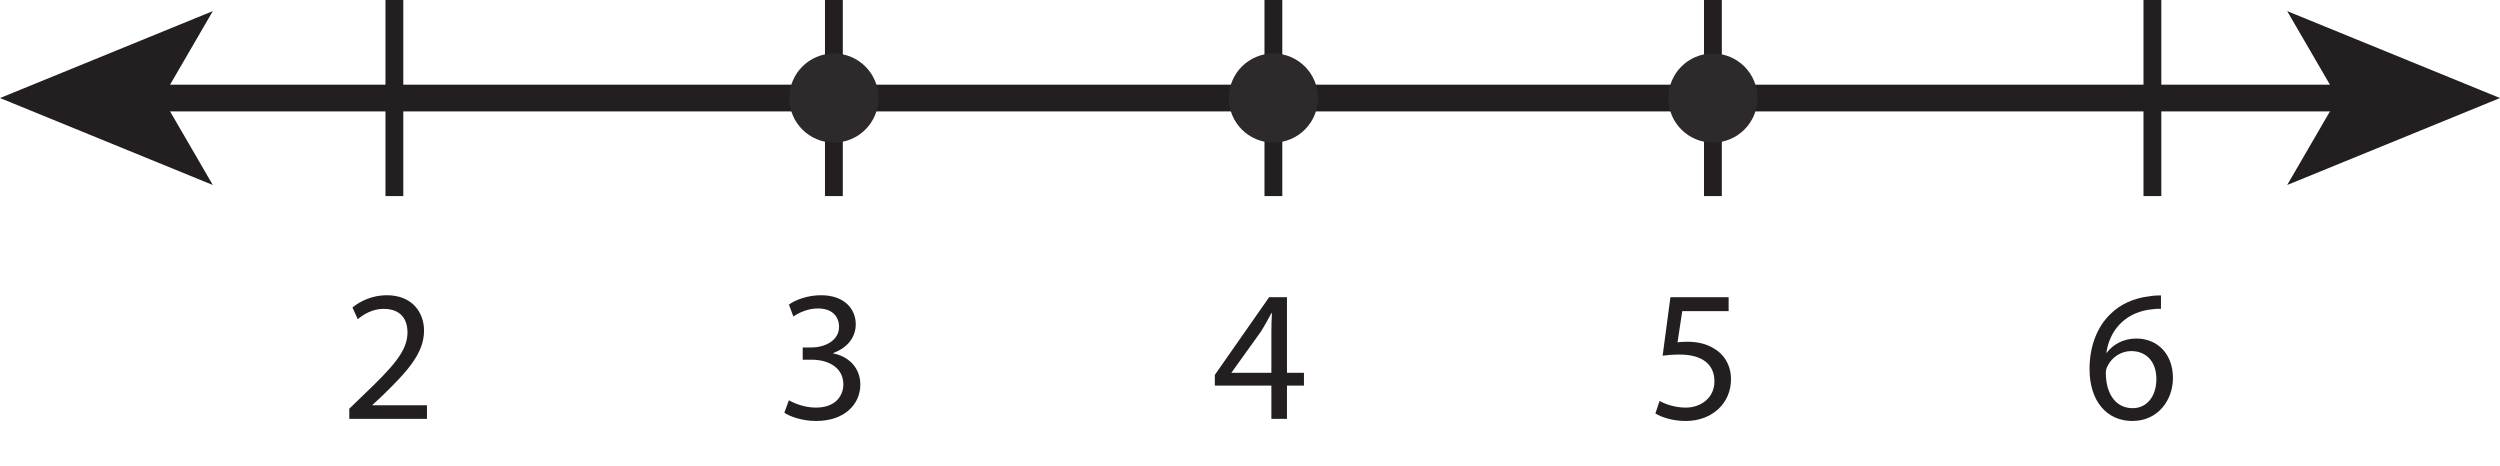 <?xml version="1.0" encoding="UTF-8"?>
<svg xmlns="http://www.w3.org/2000/svg" xmlns:xlink="http://www.w3.org/1999/xlink" width="280.5pt" height="52.25pt" viewBox="0 0 280.5 52.25" version="1.1">
<defs>
<g>
<symbol overflow="visible" id="glyph0-0">
<path style="stroke:none;" d="M 0 0 L 10.5 0 L 10.5 -14.703 L 0 -14.703 Z M 5.25 -8.297 L 1.688 -13.656 L 8.812 -13.656 Z M 5.875 -7.344 L 9.453 -12.703 L 9.453 -2 Z M 1.688 -1.047 L 5.25 -6.406 L 8.812 -1.047 Z M 1.047 -12.703 L 4.625 -7.344 L 1.047 -2 Z M 1.047 -12.703 "/>
</symbol>
<symbol overflow="visible" id="glyph0-1">
<path style="stroke:none;" d="M 0.875 -0.688 C 1.547 -0.25 2.891 0.234 4.438 0.234 C 7.688 0.234 9.406 -1.688 9.406 -3.859 C 9.391 -5.781 8.047 -7.031 6.359 -7.344 L 6.359 -7.391 C 8.016 -8 8.891 -9.203 8.891 -10.625 C 8.891 -12.281 7.672 -13.875 4.984 -13.875 C 3.5 -13.875 2.125 -13.359 1.391 -12.828 L 1.891 -11.484 C 2.484 -11.906 3.531 -12.391 4.625 -12.391 C 6.328 -12.391 7.016 -11.422 7.016 -10.328 C 7.016 -8.719 5.312 -8.016 3.969 -8.016 L 2.938 -8.016 L 2.938 -6.641 L 3.969 -6.641 C 5.75 -6.641 7.469 -5.812 7.5 -3.906 C 7.516 -2.75 6.766 -1.266 4.406 -1.266 C 3.109 -1.266 1.906 -1.781 1.391 -2.094 Z M 0.875 -0.688 "/>
</symbol>
<symbol overflow="visible" id="glyph0-2">
<path style="stroke:none;" d="M 8.406 0 L 8.406 -3.734 L 10.312 -3.734 L 10.312 -5.172 L 8.406 -5.172 L 8.406 -13.656 L 6.406 -13.656 L 0.312 -4.938 L 0.312 -3.734 L 6.656 -3.734 L 6.656 0 Z M 2.188 -5.172 L 2.188 -5.203 L 5.516 -9.844 C 5.906 -10.484 6.234 -11.062 6.656 -11.859 L 6.719 -11.859 C 6.672 -11.156 6.656 -10.438 6.656 -9.719 L 6.656 -5.172 Z M 2.188 -5.172 "/>
</symbol>
<symbol overflow="visible" id="glyph0-3">
<path style="stroke:none;" d="M 9.094 -13.656 L 2.562 -13.656 L 1.688 -7.094 C 2.188 -7.156 2.797 -7.219 3.594 -7.219 C 6.297 -7.219 7.5 -5.984 7.5 -4.219 C 7.516 -2.391 6 -1.266 4.281 -1.266 C 3.031 -1.266 1.906 -1.688 1.344 -2.016 L 0.875 -0.609 C 1.547 -0.188 2.797 0.234 4.281 0.234 C 7.25 0.234 9.359 -1.766 9.359 -4.438 C 9.359 -6.125 8.484 -7.328 7.406 -7.922 C 6.578 -8.438 5.547 -8.656 4.469 -8.656 C 3.969 -8.656 3.672 -8.625 3.359 -8.594 L 3.891 -12.094 L 9.094 -12.094 Z M 9.094 -13.656 "/>
</symbol>
<symbol overflow="visible" id="glyph0-4">
<path style="stroke:none;" d="M 8.734 -13.859 C 8.406 -13.859 7.938 -13.844 7.391 -13.75 C 5.672 -13.547 4.156 -12.859 3.031 -11.734 C 1.656 -10.391 0.719 -8.281 0.719 -5.594 C 0.719 -2.031 2.625 0.234 5.516 0.234 C 8.375 0.234 10.078 -2.078 10.078 -4.594 C 10.078 -7.25 8.375 -9.016 5.969 -9.016 C 4.453 -9.016 3.297 -8.297 2.641 -7.406 L 2.609 -7.406 C 2.922 -9.688 4.438 -11.781 7.344 -12.25 C 7.875 -12.328 8.359 -12.375 8.734 -12.344 Z M 5.562 -1.203 C 3.609 -1.203 2.562 -2.875 2.547 -5.125 C 2.547 -5.453 2.625 -5.719 2.734 -5.922 C 3.234 -6.938 4.281 -7.609 5.391 -7.609 C 7.094 -7.609 8.219 -6.422 8.219 -4.469 C 8.219 -2.516 7.141 -1.203 5.562 -1.203 Z M 5.562 -1.203 "/>
</symbol>
<symbol overflow="visible" id="glyph0-5">
<path style="stroke:none;" d="M 9.656 0 L 9.656 -1.531 L 3.547 -1.531 L 3.547 -1.578 L 4.625 -2.578 C 7.5 -5.359 9.328 -7.391 9.328 -9.906 C 9.328 -11.859 8.078 -13.875 5.141 -13.875 C 3.594 -13.875 2.219 -13.266 1.297 -12.5 L 1.891 -11.188 C 2.516 -11.719 3.547 -12.344 4.781 -12.344 C 6.828 -12.344 7.469 -11.062 7.469 -9.688 C 7.469 -7.625 5.875 -5.859 2.391 -2.547 L 0.938 -1.141 L 0.938 0 Z M 9.656 0 "/>
</symbol>
</g>
<clipPath id="clip1">
  <path d="M 256 1 L 280.5 1 L 280.5 21 L 256 21 Z M 256 1 "/>
</clipPath>
</defs>
<g id="surface1">
<path style="fill:none;stroke-width:3;stroke-linecap:butt;stroke-linejoin:miter;stroke:rgb(13.73%,12.16%,12.549%);stroke-opacity:1;stroke-miterlimit:10;" d="M 0 0 L 246.609 0 " transform="matrix(1,0,0,-1,16.945,11)"/>
<path style=" stroke:none;fill-rule:nonzero;fill:rgb(13.73%,12.16%,12.549%);fill-opacity:1;" d="M 0 11 L 23.879 20.758 L 18.211 11 L 23.879 1.246 Z M 0 11 "/>
<g clip-path="url(#clip1)" clip-rule="nonzero">
<path style=" stroke:none;fill-rule:nonzero;fill:rgb(13.73%,12.16%,12.549%);fill-opacity:1;" d="M 262.289 11 L 256.621 20.758 L 280.5 11 L 256.621 1.246 Z M 262.289 11 "/>
</g>
<path style="fill:none;stroke-width:2;stroke-linecap:butt;stroke-linejoin:miter;stroke:rgb(13.73%,12.16%,12.549%);stroke-opacity:1;stroke-miterlimit:10;" d="M 0 0 L 0 -22 " transform="matrix(1,0,0,-1,142.875,0)"/>
<path style="fill:none;stroke-width:2;stroke-linecap:butt;stroke-linejoin:miter;stroke:rgb(13.73%,12.16%,12.549%);stroke-opacity:1;stroke-miterlimit:10;" d="M 0 0 L 0 -22 " transform="matrix(1,0,0,-1,192.188,0)"/>
<path style="fill:none;stroke-width:2;stroke-linecap:butt;stroke-linejoin:miter;stroke:rgb(13.73%,12.16%,12.549%);stroke-opacity:1;stroke-miterlimit:10;" d="M 0 0 L 0 -22 " transform="matrix(1,0,0,-1,241.5,0)"/>
<path style="fill:none;stroke-width:2;stroke-linecap:butt;stroke-linejoin:miter;stroke:rgb(13.73%,12.16%,12.549%);stroke-opacity:1;stroke-miterlimit:10;" d="M 0 0 L 0 -22 " transform="matrix(1,0,0,-1,93.562,0)"/>
<g style="fill:rgb(13.73%,12.16%,12.549%);fill-opacity:1;">
  <use xlink:href="#glyph0-1" x="87.125" y="47"/>
</g>
<g style="fill:rgb(13.73%,12.16%,12.549%);fill-opacity:1;">
  <use xlink:href="#glyph0-2" x="135.992" y="47"/>
</g>
<g style="fill:rgb(13.73%,12.16%,12.549%);fill-opacity:1;">
  <use xlink:href="#glyph0-3" x="184.859" y="47"/>
</g>
<g style="fill:rgb(13.73%,12.16%,12.549%);fill-opacity:1;">
  <use xlink:href="#glyph0-4" x="233.726" y="47"/>
</g>
<path style="fill:none;stroke-width:2;stroke-linecap:butt;stroke-linejoin:miter;stroke:rgb(13.73%,12.16%,12.549%);stroke-opacity:1;stroke-miterlimit:10;" d="M 0 0 L 0 -22 " transform="matrix(1,0,0,-1,44.25,0)"/>
<g style="fill:rgb(13.73%,12.16%,12.549%);fill-opacity:1;">
  <use xlink:href="#glyph0-5" x="38.25" y="47"/>
</g>
<path style=" stroke:none;fill-rule:nonzero;fill:rgb(18.044%,16.551%,16.922%);fill-opacity:1;" d="M 97.562 11 C 97.562 13.211 95.773 15 93.562 15 C 91.352 15 89.562 13.211 89.562 11 C 89.562 8.789 91.352 7 93.562 7 C 95.773 7 97.562 8.789 97.562 11 "/>
<path style="fill:none;stroke-width:2;stroke-linecap:butt;stroke-linejoin:miter;stroke:rgb(18.044%,16.551%,16.922%);stroke-opacity:1;stroke-miterlimit:10;" d="M 0 0 C 0 -2.211 -1.789 -4 -4 -4 C -6.211 -4 -8 -2.211 -8 0 C -8 2.211 -6.211 4 -4 4 C -1.789 4 0 2.211 0 0 Z M 0 0 " transform="matrix(1,0,0,-1,97.562,11)"/>
<path style=" stroke:none;fill-rule:nonzero;fill:rgb(18.044%,16.551%,16.922%);fill-opacity:1;" d="M 146.875 11 C 146.875 13.211 145.086 15 142.875 15 C 140.664 15 138.875 13.211 138.875 11 C 138.875 8.789 140.664 7 142.875 7 C 145.086 7 146.875 8.789 146.875 11 "/>
<path style="fill:none;stroke-width:2;stroke-linecap:butt;stroke-linejoin:miter;stroke:rgb(18.044%,16.551%,16.922%);stroke-opacity:1;stroke-miterlimit:10;" d="M 0 0 C 0 -2.211 -1.789 -4 -4 -4 C -6.211 -4 -8 -2.211 -8 0 C -8 2.211 -6.211 4 -4 4 C -1.789 4 0 2.211 0 0 Z M 0 0 " transform="matrix(1,0,0,-1,146.875,11)"/>
<path style=" stroke:none;fill-rule:nonzero;fill:rgb(18.044%,16.551%,16.922%);fill-opacity:1;" d="M 196.188 11 C 196.188 13.211 194.398 15 192.188 15 C 189.977 15 188.188 13.211 188.188 11 C 188.188 8.793 189.977 7 192.188 7 C 194.398 7 196.188 8.793 196.188 11 "/>
<path style="fill:none;stroke-width:2;stroke-linecap:butt;stroke-linejoin:miter;stroke:rgb(18.044%,16.551%,16.922%);stroke-opacity:1;stroke-miterlimit:10;" d="M 0 0.001 C 0 -2.21 -1.789 -3.999 -4 -3.999 C -6.211 -3.999 -8 -2.21 -8 0.001 C -8 2.208 -6.211 4.001 -4 4.001 C -1.789 4.001 0 2.208 0 0.001 Z M 0 0.001 " transform="matrix(1,0,0,-1,196.188,11.001)"/>
</g>
</svg>
